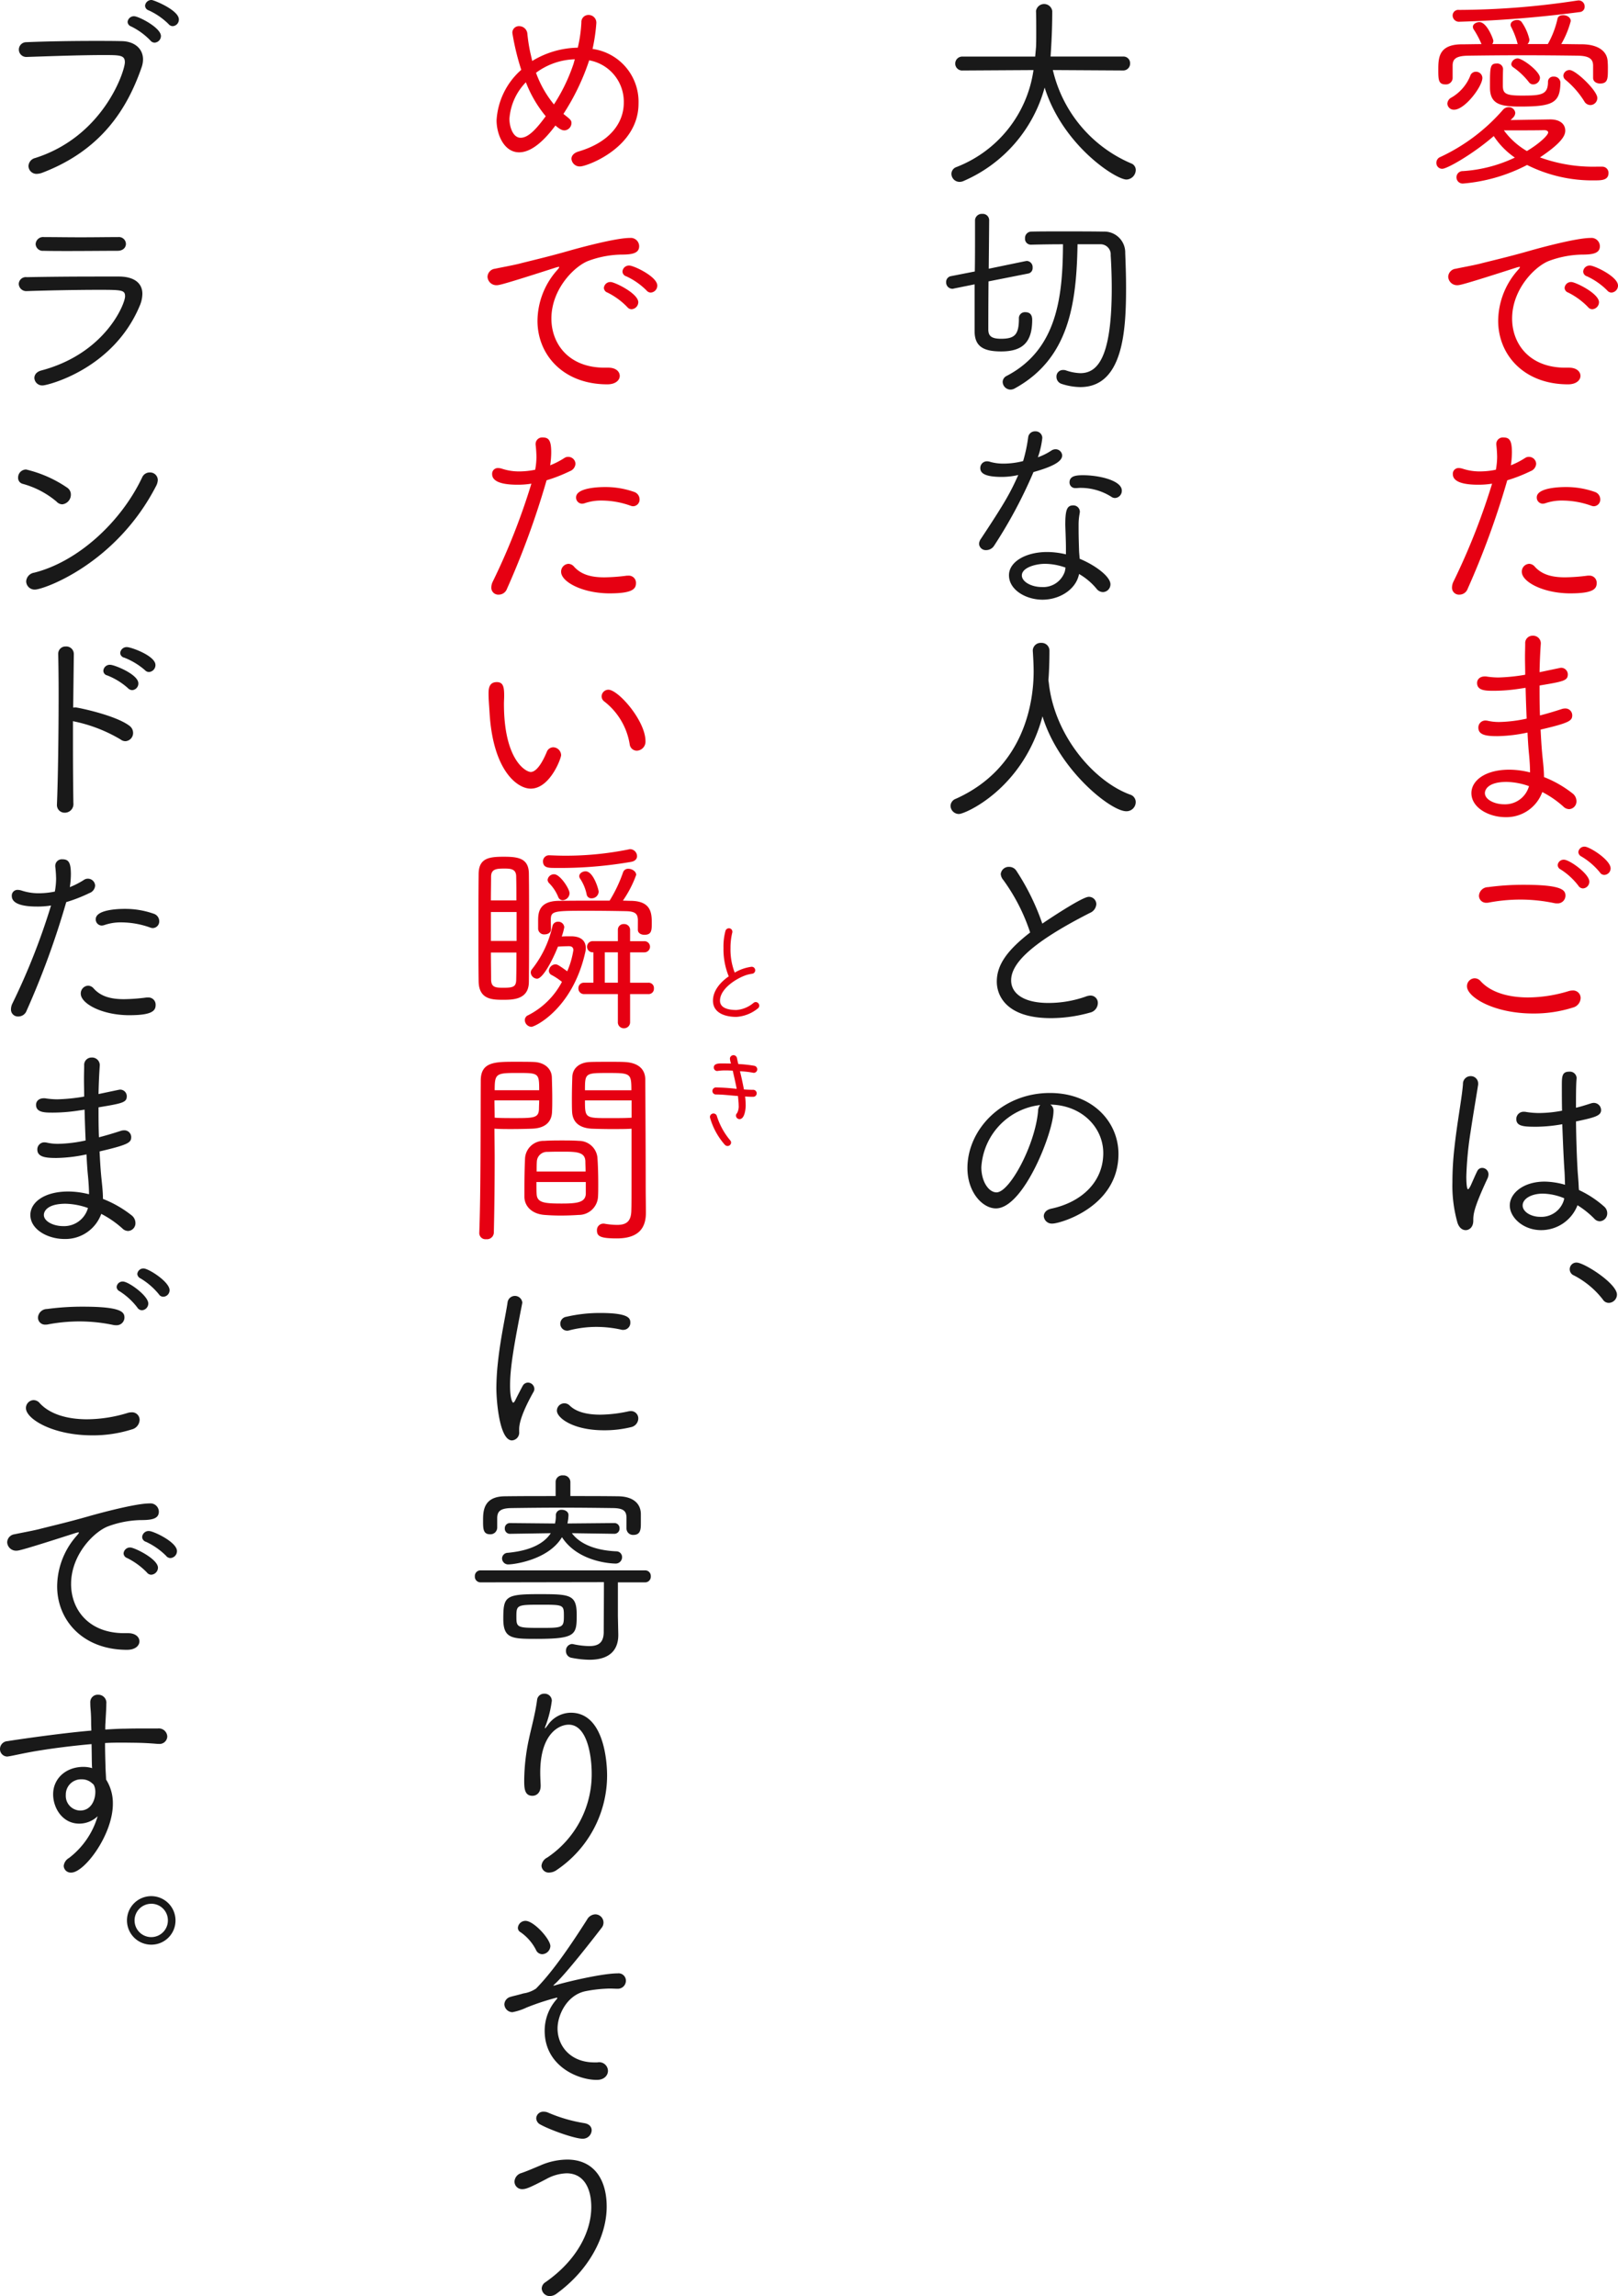 <svg xmlns="http://www.w3.org/2000/svg" width="277" height="393.024" viewBox="0 0 277 393.024"><path d="M275.375 29.611c0 1.227-1.157 1.265-2.311 1.265a24.931 24.931 0 01-11.63-2.637 28.858 28.858 0 01-10.976 3.178 1.066 1.066 0 110-2.13 24.3 24.3 0 008.883-2.312 13.387 13.387 0 01-3.612-3.683c-3.574 3.1-7.981 5.6-8.811 5.6a.985.985 0 01-1.01-1.011 1.051 1.051 0 01.686-1.012 32.232 32.232 0 0010.726-8.089 1.268 1.268 0 01.938-.433 1.09 1.09 0 011.154.976 1.207 1.207 0 01-.361.794l-.434.433 6.718-.109h.072c1.734 0 2.564.867 2.564 1.915 0 .758-.434 1.985-4.332 4.587a26.659 26.659 0 009.678 1.587h1.01a1.057 1.057 0 011.048 1.081zm-5.2-20.078c-2.6-.036-6.1-.072-9.569-.072-3.431 0-6.824.036-9.279.072-2.2.036-2.638.65-2.638 1.734V13.4a1.137 1.137 0 01-1.226 1.047c-1.192 0-1.229-.794-1.229-2.455 0-2.058.037-4.369 3.973-4.405 1.083 0 2.24-.036 3.431-.036l-.037-.074a15.408 15.408 0 00-1.335-2.49.91.91 0 01-.109-.4c0-.469.577-.8 1.119-.8 1.3 0 2.383 2.961 2.383 3.178a.992.992 0 01-.181.579h4.37c-.072-.074-.072-.217-.109-.326a13.762 13.762 0 00-1.045-2.636.63.63 0 01-.075-.361c0-.47.543-.794 1.086-.794a.957.957 0 01.757.288 8.421 8.421 0 011.373 3.069 1.127 1.127 0 01-.325.76h3.465l.072-.109a15.794 15.794 0 001.591-4.189c.072-.469.5-.65.973-.65.614 0 1.3.361 1.3 1.012a16.017 16.017 0 01-1.625 3.936c1.263 0 2.454.036 3.611.036 2.6.036 4.261 1.119 4.332 2.961a12.876 12.876 0 01.038 1.3c0 1.589 0 2.456-1.335 2.456-.614 0-1.195-.326-1.195-.974v-2.165c-.037-.939-.506-1.589-2.564-1.625zm-22.388 8.2a1.245 1.245 0 01.721-1.048 7.607 7.607 0 003.178-3.648 1.007 1.007 0 01.976-.757 1.088 1.088 0 011.12 1.048c0 1.479-3 5.451-4.841 5.451a1.1 1.1 0 01-1.156-1.048zm2.093-14.012a1.088 1.088 0 01-1.191-1.046.962.962 0 011.085-.976A136.481 136.481 0 00269.92.108c.109 0 .181-.036.29-.036a1.031 1.031 0 011.082 1.048.9.9 0 01-.792.938 203.2 203.2 0 01-20.622 1.661zm7.442 8.089c-.038.939-.038 2.528-.038 2.926.038 1.263.468 1.625 3.213 1.625 3.324 0 4.516-.109 4.516-2.347a.888.888 0 01.973-.9 1.084 1.084 0 011.157.974c-.037 3.539-1.3 4.153-6.9 4.153-3.465 0-5.162-.433-5.162-3.285 0-3.467 0-4.082 1.154-4.082a.988.988 0 011.086.9zm7.725 10.87c0-.253-.287-.4-.686-.4h-.106c-.724.037-4.516.037-6.79.037a13.016 13.016 0 003.936 3.539c2.238-1.337 3.644-2.745 3.644-3.178zm-2.564-8.234a.885.885 0 01-.72-.361 12.224 12.224 0 00-2.745-2.6.679.679 0 01-.29-.507 1.129 1.129 0 011.081-.978c.867 0 3.83 2.24 3.83 3.324a1.159 1.159 0 01-1.158 1.12zm8.74 2.889a15.129 15.129 0 00-3.179-3.647.947.947 0 01-.4-.758 1.042 1.042 0 011.083-.939c1.048 0 4.731 3.539 4.731 4.766a1.21 1.21 0 01-1.191 1.229 1.229 1.229 0 01-1.046-.653zm-2.781 48.452c-7.548 0-11.955-5.054-11.955-10.869a13.194 13.194 0 013.322-8.63c.255-.289.4-.47.4-.541a.081.081 0 00-.072-.074 4.5 4.5 0 00-.58.145c-8.63 2.781-9.641 3-10 3a1.519 1.519 0 01-1.625-1.444 1.442 1.442 0 011.3-1.373c.8-.181 3-.578 4.155-.867 1.8-.469 4.98-1.191 8.736-2.275 1.915-.541 7.837-2.13 10.183-2.13a1.438 1.438 0 011.591 1.408c0 1.227-1.192 1.444-3.069 1.444a17.07 17.07 0 00-5.561 1.048c-2.383.867-6.394 4.8-6.394 9.895 0 4.332 2.963 8.413 9.1 8.413h.652c1.3 0 1.949.686 1.949 1.408-.002.684-.654 1.442-2.132 1.442zm3.431-13.216a12.346 12.346 0 00-3.4-2.492.884.884 0 01-.614-.794 1.1 1.1 0 011.157-1.01c.686 0 4.731 1.949 4.731 3.466a1.224 1.224 0 01-1.157 1.192.935.935 0 01-.717-.362zm3.284-2.852a11.959 11.959 0 00-3.465-2.421.882.882 0 01-.652-.829 1.108 1.108 0 011.191-1.012c.724 0 4.769 1.879 4.769 3.43a1.191 1.191 0 01-1.12 1.192.944.944 0 01-.723-.36zm-22.173 33.25c-2.092 0-4.26-.361-4.26-1.806a.973.973 0 011.01-1.047 2.368 2.368 0 01.652.109 9.315 9.315 0 003 .469 13.794 13.794 0 002.707-.29 12.7 12.7 0 00.215-2.2 20.743 20.743 0 00-.143-2.094v-.145a1.121 1.121 0 011.228-1.083c1.045 0 1.444.542 1.444 2.564a15 15 0 01-.18 2.2 14.147 14.147 0 002.454-1.263 1.117 1.117 0 01.652-.181 1.233 1.233 0 011.226 1.191 1.459 1.459 0 01-.973 1.265 26.2 26.2 0 01-3.974 1.552 142.1 142.1 0 01-6.79 18.6 1.5 1.5 0 01-1.406.975 1.184 1.184 0 01-1.264-1.228 2.308 2.308 0 01.253-1.012 114.059 114.059 0 006.609-16.755 14.4 14.4 0 01-2.46.179zm15.891 18.6c-4.7 0-8.343-1.987-8.343-3.684a1.329 1.329 0 011.268-1.375 1.3 1.3 0 01.939.469c1.192 1.337 2.854 1.842 5.2 1.842a32.41 32.41 0 003.862-.288h.252a1.222 1.222 0 011.3 1.263c-.002.976-.542 1.77-4.478 1.77zm3.5-15.022a14.814 14.814 0 00-4.875-.867 8.524 8.524 0 00-2.963.469 1.8 1.8 0 01-.434.073 1.05 1.05 0 01-1.01-1.084c0-1.66 3.9-1.77 4.946-1.77a14.693 14.693 0 014.985.832 1.348 1.348 0 01.938 1.263 1.134 1.134 0 01-1.082 1.191 1.291 1.291 0 01-.502-.11zm-14.659 53.325c-2.782 0-5.814-1.589-5.814-4.117 0-2.13 2.346-4.009 6.5-4.009a14.713 14.713 0 013.54.469c0-1.01-.075-2.058-.181-3.176-.109-1.048-.181-2.275-.253-3.648a25.85 25.85 0 01-5.165.615c-1.768 0-3.249-.145-3.249-1.446a1.2 1.2 0 011.263-1.227 2.606 2.606 0 01.471.071 8.689 8.689 0 001.84.181 23.813 23.813 0 004.694-.577 265.7 265.7 0 01-.181-5.272l-.973.143a29.071 29.071 0 01-4.442.362c-1.372 0-2.891 0-2.891-1.336 0-.577.434-1.12 1.338-1.12a1.606 1.606 0 01.4.036 14.56 14.56 0 001.878.145 31.144 31.144 0 004.622-.47c0-1.083-.034-2.058-.034-2.961s.034-1.733.034-2.383a1.25 1.25 0 011.263-1.336 1.313 1.313 0 011.41 1.264v.072a95.328 95.328 0 00-.215 4.911c.359-.072 3.574-.758 3.646-.758a1.141 1.141 0 011.191 1.12c0 1.082-.723 1.227-4.837 1.913 0 1.734 0 3.431.072 5.128q1.678-.433 3.683-1.083a1.763 1.763 0 01.577-.109 1.169 1.169 0 011.263 1.156c0 .939-.468 1.3-5.417 2.456.074 1.408.146 2.745.255 3.936.106 1.227.325 2.781.325 4.189a19.219 19.219 0 014.909 2.816 1.684 1.684 0 01.652 1.3 1.325 1.325 0 01-1.229 1.372 1.4 1.4 0 01-1.011-.434 17.244 17.244 0 00-3.611-2.492 6.523 6.523 0 01-6.323 4.299zm.215-6.032c-3.141 0-3.718 1.3-3.718 1.915 0 1.12 1.659 1.914 3.284 1.914a4.236 4.236 0 004.264-3.105 12.143 12.143 0 00-3.83-.724zm4.55 39.643c-6.752 0-11.337-2.816-11.337-4.658a1.359 1.359 0 011.3-1.372 1.375 1.375 0 011.045.5c1.771 1.949 4.8 2.781 8.124 2.781a24.133 24.133 0 006.934-1.084 2.465 2.465 0 01.686-.108 1.29 1.29 0 011.372 1.3 1.75 1.75 0 01-1.335 1.625 22.065 22.065 0 01-6.789 1.016zm4.083-18.85a1.9 1.9 0 01-.433-.036 28.26 28.26 0 00-5.889-.615 29.039 29.039 0 00-5.343.507 1.484 1.484 0 01-.4.036 1.207 1.207 0 01-1.3-1.191 1.563 1.563 0 011.553-1.482 44.855 44.855 0 016.138-.4c6.643 0 7.114.941 7.114 1.88a1.334 1.334 0 01-1.44 1.301zm3.646-3.034a11.735 11.735 0 00-3.035-2.78.867.867 0 01-.5-.722 1.02 1.02 0 011.086-.939c.938 0 4.332 2.419 4.332 3.755a1.152 1.152 0 01-1.083 1.156.949.949 0 01-.8-.469zm3.684-2.275a12.03 12.03 0 00-3.141-2.709.911.911 0 01-.543-.757 1.041 1.041 0 011.082-.939c.833 0 4.442 2.275 4.442 3.719a1.117 1.117 0 01-1.083 1.12.89.89 0 01-.757-.434z" fill="#e60012"/><path d="M249.519 209.3a23.315 23.315 0 01-.867-6.933 51.632 51.632 0 01.325-5.741c.471-4.442 1.3-8.667 1.481-11.05a1.306 1.306 0 011.3-1.372 1.253 1.253 0 011.3 1.227v.217c-.253 1.661-.83 4.984-1.3 8.125a58.646 58.646 0 00-.724 7.619c0 .65.037 2.168.29 2.168.106 0 .253-.217.468-.65.218-.47.9-2.059 1.12-2.457a.917.917 0 01.867-.541 1.09 1.09 0 011.048 1.12 1.85 1.85 0 01-.219.794c-2.383 5.127-2.383 6.1-2.383 7.114 0 1.191-.757 1.625-1.3 1.625-.576-.004-1.119-.402-1.406-1.265zm20.8-5.6a17.721 17.721 0 014.295 2.817 1.506 1.506 0 01.543 1.155 1.352 1.352 0 01-1.263 1.373 1.254 1.254 0 01-.939-.432 15.588 15.588 0 00-2.888-2.312 6.662 6.662 0 01-6.248 4.261c-3 0-5.345-2.13-5.345-4.225s2.348-4.081 5.957-4.081a13.152 13.152 0 013.5.541c-.037-.793-.037-1.66-.109-2.6-.109-1.589-.252-4.658-.362-7.763a26.5 26.5 0 01-4.441.432c-2.167 0-3.431-.072-3.431-1.335a1.246 1.246 0 011.335-1.229 1.357 1.357 0 01.362.036 14.222 14.222 0 002.2.181 21.432 21.432 0 003.936-.4c-.034-1.589-.034-3.071-.034-4.226 0-1.59 0-2.455 1.263-2.455a1.149 1.149 0 011.263 1.046v.072c-.106 1.156-.106 3-.106 5.056.939-.217 1.8-.505 2.6-.758a1.848 1.848 0 01.434-.072 1.247 1.247 0 011.263 1.228c0 .974-1.045 1.264-4.295 1.95.034 3 .143 6.1.253 7.98.034.9.181 2.13.215 3.322zm-6.175.615c-2.024 0-3.468.9-3.468 2.022 0 1.083 1.409 1.95 3 1.95a4.026 4.026 0 004.045-2.817l.072-.361a10.07 10.07 0 00-3.649-.795zm10.256 18.118a14.9 14.9 0 00-4.947-4.117 1.141 1.141 0 01.468-2.2c1.266 0 6.9 3.574 6.9 5.489a1.435 1.435 0 01-1.41 1.409 1.2 1.2 0 01-1.011-.581zM180.248 11.991a23.046 23.046 0 0013.362 15.961 1.2 1.2 0 01.829 1.155 1.658 1.658 0 01-1.587 1.625c-1.84 0-10.907-5.849-14.01-15.744a24.406 24.406 0 01-13.9 16 1.655 1.655 0 01-.686.145 1.394 1.394 0 01-1.372-1.372 1.239 1.239 0 01.83-1.156 20.963 20.963 0 0013.218-16.611l-12.133.071a1.175 1.175 0 01-1.263-1.191 1.2 1.2 0 011.263-1.191h12.423l.143-1.59c.038-.65.038-1.553.038-2.492 0-1.3 0-2.708-.038-3.683v-.039a1.406 1.406 0 012.779 0c0 2.817-.106 5.092-.287 7.8h12.423a1.127 1.127 0 011.191 1.155 1.174 1.174 0 01-1.229 1.227zm-13.396 36.68l-3.574.722a.616.616 0 01-.256.037 1.084 1.084 0 01-1.044-1.12 1.007 1.007 0 01.867-1.048l4.042-.793c.037-2.131.037-4.189.037-5.778v-3.033a1.157 1.157 0 011.229-1.048 1.092 1.092 0 011.191 1.084c0 .65-.037 4.369-.074 8.305l6.284-1.3c.072 0 .181-.036.253-.036a1.063 1.063 0 01.976 1.155.94.94 0 01-.795 1.011l-6.753 1.336c-.037 3.972-.037 7.692-.037 8.306.037.867.327 1.517 2.168 1.517 2.382 0 3.069-.722 3.069-3.466a1.02 1.02 0 011.082-1.084c.327 0 1.194.036 1.194 1.3 0 3.684-1.481 5.416-5.308 5.416-2.963 0-4.551-.793-4.551-3.466zm17.622-6.86c-.181 10.255-1.481 19.571-10.726 24.662a1.508 1.508 0 01-.758.217 1.355 1.355 0 01-1.334-1.335 1.178 1.178 0 01.686-1.012c8.664-4.513 9.6-13.614 9.64-22.532-1.986 0-3.936.035-5.452.071h-.037a1 1 0 01-1.01-1.084 1.092 1.092 0 011.047-1.155c1.516-.036 3.322-.036 5.162-.036 2.53 0 5.128 0 7.224.036a3.578 3.578 0 013.721 3.683c.071 1.806.143 3.829.143 5.887 0 7.186-.434 17.044-7.838 17.044a10.624 10.624 0 01-3.175-.542 1.253 1.253 0 01-.9-1.227 1.107 1.107 0 011.119-1.155 1.341 1.341 0 01.506.071 8.355 8.355 0 002.454.47c2.817 0 5.383-2.347 5.383-14.517 0-2.021-.074-4.008-.18-5.669a1.736 1.736 0 00-1.772-1.877zm-12.965 39.822c-3.141 0-3.683-.76-3.683-1.517a1.14 1.14 0 011.157-1.156 1.768 1.768 0 01.577.109 8.285 8.285 0 002.239.289 13.829 13.829 0 003.359-.434 26.563 26.563 0 00.867-4.081 1.16 1.16 0 011.192-1.011 1.147 1.147 0 011.225 1.12 14.54 14.54 0 01-.758 3.322A10.585 10.585 0 00180 77.118a1.3 1.3 0 01.686-.217 1.123 1.123 0 011.157 1.048c0 .9-1.157 1.806-4.912 2.853a80.529 80.529 0 01-6.715 12.567 1.61 1.61 0 01-1.373.794 1.145 1.145 0 01-1.229-1.084 1.63 1.63 0 01.325-.865c4.26-6.428 5.055-7.946 6.39-10.907a12.693 12.693 0 01-2.82.326zm10.979 12.313c0-1.263-.072-2.816-.11-4.081 0-2.418.219-3.357 1.338-3.357a1.108 1.108 0 011.154 1.119c0 .072-.034.18-.034.253a10.086 10.086 0 00-.181 1.913v.758c0 1.084.035 2.347.072 3.431 0 .5.072 1.084.109 1.661 2.636 1.084 5.271 3.035 5.271 4.37a1.325 1.325 0 01-1.3 1.336 1.426 1.426 0 01-1.083-.577 11.087 11.087 0 00-3-2.528.451.451 0 01-.037.217c-.612 2.528-3.356 4.189-6.21 4.189-2.817 0-5.742-1.661-5.742-4.189 0-2.311 2.888-3.974 6.537-3.974a13.982 13.982 0 013.213.4zm-3.575 2.564c-1.625 0-3.973.65-3.973 1.987 0 1.082 1.625 1.985 3.4 1.985a3.888 3.888 0 003.971-2.707l.109-.615a10.563 10.563 0 00-3.507-.65zM190.36 85.1a9.8 9.8 0 00-5.418-1.59c-.252 0-.468.036-.72.036h-.109a.958.958 0 01-1.011-.974c0-1.12 1.154-1.229 2.311-1.229 2.745 0 6.643.9 6.643 2.637a1.235 1.235 0 01-1.154 1.263 1.033 1.033 0 01-.542-.143zm-10.798 31.841c.976 8.955 7.691 16.792 13.9 19.067a1.345 1.345 0 01.973 1.3 1.578 1.578 0 01-1.625 1.553c-2.669 0-11.555-7.114-14.334-16.249-3.322 12.422-13.252 16.719-14.3 16.719a1.436 1.436 0 01-1.444-1.373 1.331 1.331 0 01.9-1.227c11.917-5.344 13.327-16.864 13.327-21.775 0-1.119-.075-2.456-.147-3.576v-.071a1.347 1.347 0 011.444-1.265 1.334 1.334 0 011.41 1.372c0 1.265-.037 3-.143 4.551l-.038.433zm-7.8 33.682a1.737 1.737 0 01-.434-1.012 1.368 1.368 0 011.447-1.227 1.46 1.46 0 011.192.614 40.265 40.265 0 014.475 9.1c.147-.108 6.753-4.587 7.947-4.587a1.264 1.264 0 011.3 1.265 1.755 1.755 0 01-1.082 1.48c-10.87 5.525-13.5 8.992-13.5 11.556 0 2.167 2.021 3.864 6.39 3.864a19.169 19.169 0 006.357-1.084 2.462 2.462 0 01.795-.181 1.249 1.249 0 011.3 1.3 1.705 1.705 0 01-1.372 1.625 24.8 24.8 0 01-6.681.938c-7.544 0-9.244-3.791-9.244-6.247 0-2.816 1.7-5.308 5.708-8.413a32.46 32.46 0 00-4.598-8.991zm8.595 39.571c0 3.539-5.093 16.648-9.859 16.648-2.273 0-4.874-2.745-4.874-6.9 0-6.571 5.885-12.856 14.119-12.856 7.258 0 11.736 4.912 11.736 10.437 0 9.136-10.074 11.916-11.265 11.916a1.378 1.378 0 01-1.519-1.263c0-.543.4-1.12 1.338-1.3 5.162-1.119 8.845-4.586 8.845-9.5 0-4.333-3.608-8.2-9.063-8.305a1.224 1.224 0 01.542 1.123zm-12.351 9.606c0 2.456 1.264 4.3 2.6 4.3 2.239 0 6.609-8.089 7.114-13.938a1.592 1.592 0 01.362-1.013 11.4 11.4 0 00-10.076 10.651z" fill="#191919"/><path d="M91.116 10.436a15.457 15.457 0 017.8-2.275 23.482 23.482 0 00.615-4.333 1.2 1.2 0 011.225-1.264 1.317 1.317 0 011.338 1.372 30.247 30.247 0 01-.651 4.441 9.127 9.127 0 017.872 9.354c0 7.546-8.845 10.76-10 10.76a1.413 1.413 0 01-1.481-1.3c0-.507.362-1.012 1.229-1.264 5.452-1.625 7.728-4.983 7.728-8.342a7.194 7.194 0 00-5.922-7.258 39.456 39.456 0 01-4.41 9.173c1.191.939 1.372 1.084 1.372 1.554a1.265 1.265 0 01-1.191 1.264c-.4 0-.793-.181-1.554-.831-1.587 2.13-3.861 4.587-6.209 4.587-2.6 0-3.865-3.069-3.865-5.49a12.478 12.478 0 014.226-8.63 42.751 42.751 0 01-1.519-6.284 1.11 1.11 0 011.158-1.192 1.411 1.411 0 011.409 1.3 27.9 27.9 0 00.506 3.25zm-1.085 3.647a9.962 9.962 0 00-2.817 6.248c0 1.336.58 3.25 1.915 3.25s2.707-1.518 4.3-3.684a20.881 20.881 0 01-3.398-5.814zm1.734-1.625a18.315 18.315 0 003.069 5.416 30.315 30.315 0 003.287-6.752c.109-.288.181-.65.29-.975a11.673 11.673 0 00-6.646 2.311zm12.207 53.329c-7.548 0-11.955-5.054-11.955-10.869a13.2 13.2 0 013.322-8.63c.253-.289.4-.47.4-.541a.08.08 0 00-.072-.074 4.5 4.5 0 00-.58.145c-8.63 2.781-9.64 3-10 3a1.519 1.519 0 01-1.625-1.444A1.442 1.442 0 0184.76 46c.8-.181 3-.578 4.154-.867 1.8-.469 4.981-1.191 8.736-2.275 1.915-.541 7.838-2.13 10.183-2.13a1.438 1.438 0 011.591 1.408c0 1.227-1.191 1.444-3.069 1.444a17.07 17.07 0 00-5.561 1.048c-2.383.867-6.394 4.8-6.394 9.895 0 4.332 2.963 8.413 9.1 8.413h.652c1.3 0 1.949.686 1.949 1.408-.001.685-.651 1.443-2.129 1.443zm3.428-13.216a12.331 12.331 0 00-3.4-2.492.885.885 0 01-.614-.794 1.1 1.1 0 011.157-1.01c.686 0 4.731 1.949 4.731 3.466a1.224 1.224 0 01-1.157 1.192.936.936 0 01-.717-.362zm3.284-2.852a11.945 11.945 0 00-3.465-2.421.882.882 0 01-.652-.829 1.108 1.108 0 011.192-1.012c.723 0 4.768 1.879 4.768 3.43a1.19 1.19 0 01-1.119 1.192.944.944 0 01-.721-.36zm-22.169 33.25c-2.093 0-4.261-.361-4.261-1.806a.974.974 0 011.011-1.047 2.374 2.374 0 01.652.109 9.3 9.3 0 003 .469 13.786 13.786 0 002.707-.29 12.605 12.605 0 00.215-2.2 20.456 20.456 0 00-.143-2.094v-.145a1.121 1.121 0 011.229-1.083c1.045 0 1.444.542 1.444 2.564a15 15 0 01-.181 2.2 14.194 14.194 0 002.455-1.263 1.114 1.114 0 01.651-.181 1.233 1.233 0 011.226 1.191 1.459 1.459 0 01-.973 1.265 26.223 26.223 0 01-3.973 1.552 142.394 142.394 0 01-6.79 18.6 1.5 1.5 0 01-1.407.975 1.183 1.183 0 01-1.263-1.228 2.32 2.32 0 01.252-1.012 113.553 113.553 0 006.606-16.755 14.327 14.327 0 01-2.457.179zm15.891 18.6c-4.7 0-8.343-1.987-8.343-3.684a1.329 1.329 0 011.263-1.372 1.3 1.3 0 01.938.469c1.192 1.337 2.854 1.842 5.2 1.842a32.4 32.4 0 003.861-.288h.253a1.221 1.221 0 011.3 1.263c.003.973-.536 1.767-4.472 1.767zm3.5-15.022a14.809 14.809 0 00-4.875-.867 8.524 8.524 0 00-2.963.469 1.792 1.792 0 01-.433.073 1.051 1.051 0 01-1.011-1.084c0-1.66 3.9-1.77 4.947-1.77a14.691 14.691 0 014.984.832 1.347 1.347 0 01.939 1.263 1.134 1.134 0 01-1.083 1.191 1.3 1.3 0 01-.503-.11zm-24.085 35.594c-.109-1.734-.181-2.456-.181-3.4 0-.758.037-1.985 1.41-1.985 1.119 0 1.263.866 1.263 2.347 0 .47-.038.866-.038 1.372 0 9.641 3.756 11.664 4.588 11.664.325 0 1.373-.145 2.745-3.431a1.2 1.2 0 011.082-.794 1.388 1.388 0 011.373 1.337c0 .577-1.915 5.74-5.2 5.74-2.277.009-6.428-3.028-7.042-12.85zm23.978 5.235a11.6 11.6 0 00-4.332-7.293 1.113 1.113 0 01-.471-.867 1.165 1.165 0 011.157-1.156c1.7 0 6.353 5.309 6.353 8.811a1.545 1.545 0 01-1.478 1.625 1.231 1.231 0 01-1.228-1.12zm-21.667 43.759c-1.84 0-4.117-.038-4.189-3.107-.037-2.383-.037-5.091-.037-7.8 0-3.719 0-7.475.037-10.579 0-2.781 1.806-3 4.3-3 2.383 0 4.26.217 4.3 2.853.034 2.492.034 5.163.034 7.836 0 3.683 0 7.367-.034 10.724-.004 3.073-2.786 3.073-4.411 3.073zm2.274-17.009c0-1.444 0-2.781-.035-4.081 0-1.264-.867-1.373-1.986-1.373-1.407 0-2.312.074-2.312 1.409 0 1.264-.034 2.637-.034 4.045zm.037 1.987h-4.4v4.946h4.4zm-4.4 6.933c0 1.625.034 3.141.034 4.549 0 1.372.649 1.481 2.1 1.481 1.806 0 2.2-.217 2.2-1.517.035-1.372.035-2.888.035-4.513zm10.357 3.827a.829.829 0 01-.433-.686 1.177 1.177 0 011.119-1.12c.29 0 .543.109 2.024 1.191a14.675 14.675 0 001.048-3.61c0-.5-.29-.686-.761-.686-.505 0-1.334.036-1.877.072-.939 2.384-2.6 5.489-3.574 5.489a1.13 1.13 0 01-1.083-1.048.889.889 0 01.215-.577 18.154 18.154 0 003.5-7.367.944.944 0 01.939-.758 1.015 1.015 0 011.085.939 9.881 9.881 0 01-.433 1.589c.505-.036 1.048-.036 1.587-.036 1.772 0 2.53.83 2.53 2.021a3.248 3.248 0 01-.11.8c-2.167 9.569-8.558 12.675-9.21 12.675a1.182 1.182 0 01-1.116-1.156.9.9 0 01.577-.831 13.361 13.361 0 005.776-5.706 10.473 10.473 0 00-1.803-1.195zm14.806-9.426c-.035-1.01-.431-1.444-2.021-1.48a337.062 337.062 0 00-6.825-.071c-5.885 0-6.066.071-6.066 1.732 0 .47.034 1.012.034 1.408v.036c0 .579-.539.867-1.082.867a1.022 1.022 0 01-1.12-.938v-1.373c0-1.3.072-3.395 3.54-3.431 2.564-.035 5.7-.035 8.7-.035a24.229 24.229 0 002.311-4.875.9.9 0 01.9-.577c.614 0 1.338.432 1.338 1.046a18.945 18.945 0 01-2.277 4.406c.508 0 .976.035 1.447.035 3.322.074 3.5 2.023 3.5 3.757 0 1.335-.038 2.057-1.267 2.057-.577 0-1.119-.288-1.119-.865zM94.041 146.4h.072c.867.036 1.734.071 2.636.071a54.277 54.277 0 0010.907-1.083.6.6 0 01.252-.036 1.219 1.219 0 011.154 1.191c0 .4-.252.831-.973.975a71.1 71.1 0 01-12.965 1.048c-1.229 0-2.13 0-2.168-1.12a1.035 1.035 0 011.085-1.046zm1.516 7.112a7.191 7.191 0 00-1.59-2.383.867.867 0 01-.216-.541 1.1 1.1 0 011.12-.938c1.011 0 2.636 2.49 2.636 3.249a1.248 1.248 0 01-1.154 1.192.829.829 0 01-.796-.58zm12.314 16.648v4.767a1.034 1.034 0 01-1.048 1.084 1.013 1.013 0 01-1.045-1.084v-4.767H100a.949.949 0 01-.977-.975.93.93 0 01.977-.975h1.587v-5.2h-.072a.958.958 0 110-1.913h4.264v-1.913a.973.973 0 011.045-1.011.993.993 0 011.048 1.011v1.916h2.42a.957.957 0 110 1.913h-2.42v5.2h3.14a.9.9 0 01.939.975.915.915 0 01-.939.975zm-6.609-16.395a.8.8 0 01-.83-.686 7.717 7.717 0 00-1.157-2.743.7.7 0 01-.106-.362c0-.469.54-.831 1.082-.831 1.335 0 2.24 3.106 2.24 3.5a1.193 1.193 0 01-1.229 1.121zm4.516 9.244h-2.239v5.2h2.239zm-21.09 35.31c0 3.755-.038 8.161-.144 12.675a1.171 1.171 0 01-1.3 1.12 1.058 1.058 0 01-1.192-1.012v-.072c.253-6.68.216-18.272.253-26.072 0-3.178 2.383-3.214 5.814-3.214 1.263 0 2.6 0 3.284.036 1.843.073 3 1.155 3.072 2.565.034 1.118.072 2.419.072 3.682 0 .8 0 1.553-.038 2.239-.034 1.625-1.01 2.817-3.321 2.926-.83.036-2.2.071-3.612.071-1.011 0-2.059 0-2.926-.071 0 1.515.038 3.25.038 5.127zm-.038-9.966c0 .9.038 1.913.038 2.961.829.072 2.274.072 3.574.072 3.216 0 3.974-.072 4.008-1.589 0-.434.037-.939.037-1.444zm7.657-1.734c0-2.96-.071-2.96-3.755-2.96-3.649 0-3.864.107-3.864 2.96zm9.965 11.448c.109 1.372.147 3.069.147 4.622 0 .758 0 1.516-.038 2.166a3.3 3.3 0 01-3.321 3.106c-1.048.072-2.1.108-3.107.108-.9 0-1.805-.036-2.707-.108-2.1-.145-3.431-1.408-3.468-3.07v-1.552c0-1.661.037-3.576.109-5.056a3.177 3.177 0 013.287-3c1.083-.072 2.059-.072 3.032-.072s1.952 0 2.891.072a3.182 3.182 0 013.175 2.784zm-10.436 4.26c0 .8 0 1.517.038 2.058.072 1.482 1.3 1.625 4.26 1.625 2.673 0 4.08-.179 4.155-1.66v-2.023zm8.415-1.8c0-.651-.037-1.3-.037-1.77-.072-1.518-1.407-1.625-3.718-1.625-.9 0-1.878 0-2.745.036a1.74 1.74 0 00-1.84 1.589c-.037.469-.037 1.084-.037 1.77zm4.841-7.26c-1.519 0-3-.035-3.83-.071-2.311-.145-3.25-1.3-3.322-2.926-.034-.686-.034-1.408-.034-2.2 0-1.229.034-2.528.072-3.719.034-1.446 1.154-2.492 3-2.565.686-.036 2.093-.036 3.431-.036 1.01 0 1.949 0 2.563.036 2.67.145 3.5 1.553 3.5 3 .034 6.175.072 12.82.072 18.236 0 1.734.034 3.287.034 4.551 0 2.311-.939 4.405-4.981 4.405-2.816 0-3.4-.362-3.4-1.372a1.1 1.1 0 011.047-1.156h.181a13.2 13.2 0 002.2.217c1.554 0 2.421-.541 2.458-2.456.034-1.047.034-1.156.034-11.844v-2.166c-.861.062-1.943.062-3.025.062zm3-6.644c0-2.889-.147-2.96-3.936-2.96-3.974 0-4.011 0-4.011 2.96zm.034 1.734h-7.981c0 3.033.037 3.033 4.189 3.033 1.409 0 2.963 0 3.792-.072z" fill="#e60012"/><path d="M84.978 237.636a42.251 42.251 0 01.253-4.334c.433-4.188 1.334-8.124 1.659-10.328a1.27 1.27 0 012.529 0c0 .073-.037.145-.037.217-1.373 6.971-2.059 10.869-2.059 13.976 0 2.275.4 2.925.543 2.925.109 0 .253-.216.4-.506.072-.18 1.082-2.131 1.229-2.383a1.037 1.037 0 01.9-.541 1.111 1.111 0 011.086 1.082.991.991 0 01-.147.507c-1.154 2.057-2.454 4.729-2.454 6.39v.434a1.331 1.331 0 01-1.229 1.48c-2.168 0-2.673-6.896-2.673-8.919zm18.414 7.186c-5.308 0-8.053-2.13-8.053-3.359a1.278 1.278 0 012.2-.865c1.226 1.191 3.212 1.551 5.237 1.551a23.586 23.586 0 004.694-.541 2.492 2.492 0 01.467-.072 1.253 1.253 0 011.338 1.264 1.543 1.543 0 01-1.228 1.481 19.025 19.025 0 01-4.655.541zm2.963-17.226a19.926 19.926 0 00-4.189-.469 18.663 18.663 0 00-4.8.614.909.909 0 01-.29.036 1.192 1.192 0 01-1.154-1.191 1.2 1.2 0 011.045-1.192 25.334 25.334 0 015.779-.65c4.984 0 5.165.939 5.165 1.661a1.2 1.2 0 01-1.229 1.229.947.947 0 01-.327-.034zm-.505 52.174v.107c0 2.059-.977 4.226-4.95 4.226a16.647 16.647 0 01-2.994-.326 1.154 1.154 0 01-1.014-1.191 1.129 1.129 0 011.048-1.186c.072 0 .144.035.218.035a13.625 13.625 0 002.708.326c1.553 0 2.454-.542 2.492-2.348 0-.83.034-6.427.034-8.594l-21.087.036a.974.974 0 01-1.011-1.047.964.964 0 011.011-1.01h28.1a.964.964 0 011.011 1.01.974.974 0 01-1.011 1.047h-4.622v5.777zm1.406-20.043c-.034-1.119-.577-1.551-2.239-1.589-2.526-.035-5.7-.071-8.845-.071-3.178 0-6.285.036-8.668.071-1.915.038-2.348.615-2.383 1.663v1.7a1.15 1.15 0 01-1.228 1.12c-1.192 0-1.192-.975-1.192-2.311 0-1.553 0-4.153 3.721-4.189 2.745-.037 5.7-.037 8.7-.037v-2.419a1.139 1.139 0 011.263-1.12 1.157 1.157 0 011.263 1.12v2.419c2.82 0 5.6 0 8.2.037 2.492.036 3.827 1.192 3.864 3v1.625c0 .974-.037 1.985-1.266 1.985a1.111 1.111 0 01-1.192-1.083zm-9.35 2.709c1.226 1.661 3.68 2.926 7.582 3.105a.985.985 0 011.01 1.012 1.092 1.092 0 01-1.191 1.082c-.215 0-6.247-.107-9.1-4.513-2.345 3.936-8.34 4.658-9.1 4.658a1.049 1.049 0 01-1.157-1.01.989.989 0 01.976-.975c3.865-.361 6.21-1.589 7.367-3.359l-6.971.108a.878.878 0 01-.9-.939.869.869 0 01.9-.9l7.692.073a5.676 5.676 0 00.146-1.372.935.935 0 011.011-.975c.577 0 1.154.325 1.154.9a8.02 8.02 0 01-.181 1.444l8.019-.073a.869.869 0 01.9.9.878.878 0 01-.9.939zm-6.141 18.091c-4.08 0-5.6-.035-5.6-3.393 0-3.792.287-4.262 5.92-4.262 5.418 0 6.646 0 6.646 3.5.004 3.469-.105 4.155-6.966 4.155zm.686-5.849c-3.936 0-4.045.072-4.045 2.023 0 1.913.109 1.949 4.3 1.949 3.65 0 3.83-.072 3.83-2.023s-.036-1.949-4.085-1.949zm1.59 45.85a1.238 1.238 0 01-1.338-1.156 1.749 1.749 0 01.977-1.408 17.162 17.162 0 007.619-14.408c0-2.745-.686-8.342-3.936-8.342-1.625 0-4.875 1.516-4.875 8.2 0 .65.035 1.336.072 2.094v.181c0 1.156-.686 1.7-1.41 1.7-1.406 0-1.406-1.408-1.406-2.745a34.715 34.715 0 01.829-7.077c.4-1.877 1.082-4.3 1.373-6.573a1.2 1.2 0 011.228-1.082 1.227 1.227 0 011.3 1.191 18.832 18.832 0 01-1.014 4.153 2.956 2.956 0 00-.177.541.034.034 0 00.034.036c.072 0 .253-.288.433-.5a4.852 4.852 0 013.974-2.166c6.21 0 6.21 10 6.21 10.76a19.531 19.531 0 01-8.6 16.142 2.283 2.283 0 01-1.293.459zm8.125 35.491c-3.287 0-8.92-2.42-8.92-8.415a8.109 8.109 0 011.949-5.272c.144-.179.219-.253.219-.325 0-.035-.038-.071-.109-.071a41.808 41.808 0 00-5.165 1.7 9.989 9.989 0 01-2.421.794 1.411 1.411 0 01-1.372-1.335 1.385 1.385 0 011.085-1.3c.325-.109 1.335-.325 2.168-.579a5.179 5.179 0 002.165-.829c3.069-3.107 6.319-8.018 8.739-11.809a1.677 1.677 0 011.41-.9 1.412 1.412 0 011.086 2.305c-1.082 1.408-6.247 8.088-8.125 9.713l-.143.145c0 .036.034.036.071.036a1.767 1.767 0 00.325-.073c1.877-.577 7.981-2.021 10.616-2.021a1.255 1.255 0 011.41 1.263 1.38 1.38 0 01-1.41 1.372c-.361 0-.867-.035-1.409-.035a23.636 23.636 0 00-4.189.469c-3.178.722-4.694 4.153-4.694 6.355 0 3.07 2.277 5.815 6.285 5.815h.539a1.5 1.5 0 011.806 1.444c-.004.758-.615 1.553-1.916 1.553zM92.813 334.5a1.169 1.169 0 01-1.048-.722 8.2 8.2 0 00-2.636-3.034.854.854 0 01-.468-.757 1.3 1.3 0 011.3-1.192c1.444 0 4.263 3.141 4.263 4.332a1.453 1.453 0 01-1.411 1.373zm1.335 58.524a1.391 1.391 0 01-1.407-1.3 1.315 1.315 0 01.649-1.084c5.489-3.827 7.837-8.775 7.837-12.856 0-3.286-1.338-5.778-4.226-5.778a7.648 7.648 0 00-3.465.976c-2.819 1.48-3.5 1.733-4.082 1.733a1.29 1.29 0 01-1.373-1.3 1.6 1.6 0 011.157-1.446c.973-.324 2.2-.866 3.25-1.3a11.587 11.587 0 014.622-1.012c4.442 0 6.753 3.25 6.753 8.053 0 5.091-3.035 10.869-8.558 14.879a2.01 2.01 0 01-1.157.435zm5.561-26.938c-1.264 0-5.415-1.445-7.186-2.421a1.25 1.25 0 01-.721-1.082 1.185 1.185 0 011.263-1.12 1.809 1.809 0 01.83.181 26 26 0 006.1 1.769c.938.145 1.3.686 1.3 1.228a1.509 1.509 0 01-1.586 1.445zM6.353 29.756a1.369 1.369 0 01-1.478-1.336 1.483 1.483 0 011.154-1.373c11.7-3.719 15.348-14.877 15.348-16.394 0-1.228-.867-1.228-3.683-1.228-3.721 0-8.849.181-13.147.325h-.071a1.264 1.264 0 11.037-2.528c3.359-.144 7.729-.217 11.627-.217 1.7 0 3.288 0 4.694.036 2.2.037 3.649 1.3 3.649 3.106a4.071 4.071 0 01-.252 1.409C21.739 18.742 17.26 25.747 7.22 29.575a2.867 2.867 0 01-.867.181zM25.747 6.933a11.794 11.794 0 00-3.322-2.418.858.858 0 01-.58-.76 1.082 1.082 0 011.12-.974c.757 0 4.587 1.949 4.587 3.394A1.145 1.145 0 0126.467 7.3a.932.932 0 01-.72-.367zm3.106-2.816a11.854 11.854 0 00-3.4-2.347.853.853 0 01-.615-.795A1.082 1.082 0 0125.962 0c.362 0 4.659 1.733 4.659 3.322a1.121 1.121 0 01-1.047 1.155.931.931 0 01-.721-.36zM7.367 65.968a1.342 1.342 0 01-1.482-1.263c0-.543.362-1.084 1.226-1.3 10.944-2.925 14.3-11.41 14.3-12.675 0-1.082-.539-1.12-4.441-1.12-3.936 0-9.244.11-12.313.217h-.072A1.278 1.278 0 013.212 48.6a1.208 1.208 0 011.373-1.156c3.574-.071 7.909-.107 11.989-.107h3.9c2.492.036 3.9 1.118 3.9 2.96a5.35 5.35 0 01-.474 2.093C19.319 63.3 8.016 65.968 7.367 65.968zM20.22 40.582a1.2 1.2 0 011.338 1.155c0 .615-.471 1.193-1.444 1.193-2.277 0-5.383.036-8.381.036-1.478 0-2.959 0-4.294-.036A1.216 1.216 0 016.1 41.773a1.279 1.279 0 011.444-1.191h.037c1.769 0 4.008.037 6.247.037s4.513-.037 6.357-.037zM9.678 85.857A15.111 15.111 0 003.9 82.824a1.048 1.048 0 01-.8-1.084 1.369 1.369 0 011.373-1.372 20.984 20.984 0 017.08 3.142 1.4 1.4 0 01.577 1.156 1.655 1.655 0 01-1.482 1.661 1.373 1.373 0 01-.97-.47zM6 100.916a1.44 1.44 0 01-1.519-1.409 1.607 1.607 0 011.372-1.48c7.476-1.877 14.877-8.667 18.489-16.322a1.391 1.391 0 011.3-.832 1.31 1.31 0 011.373 1.3 2.408 2.408 0 01-.29 1.011C19.824 96.582 7.439 100.916 6 100.916zm6.638 11.076l-.109 9.136a1.773 1.773 0 01.433-.036c.253 0 6.824 1.3 9.245 3.178a1.5 1.5 0 01.577 1.156 1.4 1.4 0 01-1.3 1.444 1.371 1.371 0 01-.833-.289 25.643 25.643 0 00-8.015-3.105c-.038 0-.109-.037-.144-.037v4.261c0 3.864.035 7.474.072 9.785a1.47 1.47 0 01-1.481 1.625 1.306 1.306 0 01-1.333-1.41v-.1c.181-4.153.287-12.351.287-18.742 0-2.818-.035-5.273-.072-6.9v-.035a1.241 1.241 0 011.3-1.265 1.287 1.287 0 011.372 1.3zm9.282 5.814a11.646 11.646 0 00-3.578-2.2.819.819 0 01-.648-.8 1.1 1.1 0 011.191-1.011c.686 0 4.8 1.625 4.8 3.177a1.122 1.122 0 01-1.048 1.155 1.013 1.013 0 01-.717-.321zm2.922-3.069a12 12 0 00-3.574-2.168.855.855 0 01-.686-.793 1.1 1.1 0 011.157-1.011c.686 0 4.875 1.48 4.875 3.069a1.188 1.188 0 01-1.086 1.192.9.9 0 01-.686-.289zM6.281 155.175c-2.092 0-4.26-.362-4.26-1.806a.974.974 0 011.011-1.048 2.373 2.373 0 01.651.11 9.315 9.315 0 003 .469 13.794 13.794 0 002.707-.29 12.7 12.7 0 00.215-2.2 20.743 20.743 0 00-.143-2.094v-.145a1.121 1.121 0 011.229-1.083c1.044 0 1.444.541 1.444 2.564a15 15 0 01-.181 2.2 14.147 14.147 0 002.454-1.263 1.119 1.119 0 01.652-.181 1.233 1.233 0 011.226 1.191 1.459 1.459 0 01-.973 1.265 26.2 26.2 0 01-3.974 1.552 142.1 142.1 0 01-6.79 18.6 1.5 1.5 0 01-1.406.975 1.183 1.183 0 01-1.263-1.228 2.306 2.306 0 01.252-1.012 113.78 113.78 0 006.606-16.755 14.338 14.338 0 01-2.457.179zm15.891 18.6c-4.7 0-8.343-1.987-8.343-3.684a1.328 1.328 0 011.263-1.372 1.3 1.3 0 01.939.469c1.192 1.337 2.854 1.842 5.2 1.842a32.41 32.41 0 003.861-.288h.252a1.222 1.222 0 011.3 1.263c.004.973-.536 1.767-4.472 1.767zm3.5-15.022a14.809 14.809 0 00-4.875-.868 8.523 8.523 0 00-2.963.47 1.792 1.792 0 01-.433.073 1.051 1.051 0 01-1.011-1.084c0-1.66 3.9-1.77 4.947-1.77a14.691 14.691 0 014.984.832 1.347 1.347 0 01.938 1.263 1.134 1.134 0 01-1.082 1.191 1.291 1.291 0 01-.502-.11zm-14.659 53.325c-2.782 0-5.814-1.589-5.814-4.117 0-2.13 2.346-4.009 6.5-4.009a14.713 14.713 0 013.54.469c0-1.01-.075-2.058-.181-3.176-.109-1.048-.181-2.276-.253-3.648a25.825 25.825 0 01-5.164.615c-1.769 0-3.25-.145-3.25-1.446a1.2 1.2 0 011.263-1.227 2.606 2.606 0 01.471.071 8.689 8.689 0 001.84.181 23.813 23.813 0 004.694-.577 265.7 265.7 0 01-.181-5.272l-.973.143a29.068 29.068 0 01-4.441.362c-1.373 0-2.892 0-2.892-1.336 0-.577.434-1.12 1.338-1.12a1.6 1.6 0 01.4.036 14.56 14.56 0 001.878.145 31.105 31.105 0 004.622-.47c0-1.083-.034-2.058-.034-2.961s.034-1.733.034-2.383a1.251 1.251 0 011.267-1.336 1.312 1.312 0 011.406 1.264v.072a95.328 95.328 0 00-.215 4.911c.359-.072 3.574-.758 3.646-.758a1.14 1.14 0 011.191 1.12c0 1.082-.723 1.227-4.837 1.913 0 1.734 0 3.431.072 5.128q1.678-.433 3.683-1.083a1.763 1.763 0 01.577-.109 1.169 1.169 0 011.263 1.156c0 .939-.468 1.3-5.417 2.456.075 1.408.146 2.745.255 3.936.107 1.227.325 2.78.325 4.189a19.2 19.2 0 014.909 2.816 1.684 1.684 0 01.652 1.3 1.325 1.325 0 01-1.229 1.372 1.4 1.4 0 01-1.011-.434 17.207 17.207 0 00-3.611-2.492 6.523 6.523 0 01-6.323 4.299zm.215-6.032c-3.141 0-3.718 1.3-3.718 1.915 0 1.12 1.66 1.914 3.285 1.914a4.236 4.236 0 004.263-3.1 12.143 12.143 0 00-3.83-.729zm4.551 39.643c-6.753 0-11.338-2.816-11.338-4.658a1.359 1.359 0 011.3-1.372 1.374 1.374 0 011.045.5c1.771 1.949 4.8 2.781 8.125 2.781a24.126 24.126 0 006.933-1.084 2.465 2.465 0 01.686-.108 1.29 1.29 0 011.372 1.3 1.751 1.751 0 01-1.335 1.625 22.063 22.063 0 01-6.788 1.016zm4.082-18.85a1.9 1.9 0 01-.433-.036 28.26 28.26 0 00-5.889-.615 29.028 29.028 0 00-5.339.512 1.5 1.5 0 01-.4.036 1.207 1.207 0 01-1.3-1.192 1.563 1.563 0 011.553-1.481 44.855 44.855 0 016.138-.4c6.643 0 7.114.941 7.114 1.879a1.333 1.333 0 01-1.444 1.297zm3.646-3.034a11.73 11.73 0 00-3.034-2.78.868.868 0 01-.506-.722 1.02 1.02 0 011.086-.939c.938 0 4.332 2.419 4.332 3.755a1.152 1.152 0 01-1.082 1.156.95.95 0 01-.796-.47zm3.684-2.275a12.03 12.03 0 00-3.141-2.709.911.911 0 01-.543-.758 1.041 1.041 0 011.083-.938c.832 0 4.441 2.275 4.441 3.719a1.117 1.117 0 01-1.082 1.12.89.89 0 01-.758-.434zm-5.452 60.87c-7.548 0-11.955-5.054-11.955-10.869a13.2 13.2 0 013.322-8.63c.252-.289.4-.47.4-.541a.081.081 0 00-.072-.074 4.5 4.5 0 00-.58.145c-8.63 2.781-9.641 3-10 3a1.52 1.52 0 01-1.625-1.445 1.441 1.441 0 011.3-1.372c.8-.181 3-.578 4.155-.867 1.8-.469 4.981-1.191 8.736-2.275 1.915-.541 7.838-2.13 10.183-2.13a1.438 1.438 0 011.591 1.408c0 1.227-1.192 1.444-3.069 1.444a17.07 17.07 0 00-5.561 1.048c-2.383.867-6.394 4.8-6.394 9.895 0 4.332 2.963 8.413 9.1 8.413h.652c1.3 0 1.949.686 1.949 1.408-.002.689-.654 1.442-2.132 1.442zm3.431-13.216a12.346 12.346 0 00-3.4-2.492.886.886 0 01-.614-.794 1.1 1.1 0 011.157-1.011c.686 0 4.731 1.95 4.731 3.467a1.223 1.223 0 01-1.157 1.191.934.934 0 01-.717-.356zm3.284-2.853a11.975 11.975 0 00-3.465-2.42.882.882 0 01-.652-.829 1.109 1.109 0 011.191-1.013c.724 0 4.769 1.88 4.769 3.431a1.191 1.191 0 01-1.12 1.192.942.942 0 01-.723-.356zm-12.71 36.035c-.037-.94-.037-2.42-.071-3.828-3.288.288-6.575.722-8.6 1.048-2.6.4-4.479.865-5.561 1.046-.109 0-.181.036-.253.036A1.261 1.261 0 010 299.369a1.352 1.352 0 011.3-1.337c.581-.109 8.777-1.336 14.338-1.805 0-.434-.037-.832-.037-1.156 0-2.275-.144-2.456-.144-3.612v-.036a1.266 1.266 0 011.335-1.336 1.377 1.377 0 011.41 1.553c0 .9-.109 2.347-.144 3.214-.037.4-.037.8-.037 1.192 1.263-.072 2.42-.144 3.359-.144 1.263-.037 2.311-.037 3.683-.037h1.95a1.447 1.447 0 011.625 1.372 1.322 1.322 0 01-1.482 1.265h-.181c-2.635-.217-3.465-.181-5.776-.217-.976 0-2.1 0-3.215.072 0 1.3.037 2.6.074 3.9 0 .579.072 1.444.106 2.347a7.584 7.584 0 011.158 4.153c0 5.308-4.875 11.772-7.115 11.772a1.2 1.2 0 01-1.3-1.12 1.766 1.766 0 01.9-1.372 13.874 13.874 0 004.909-7.15 4.577 4.577 0 01-3.14 1.265c-2.888 0-4.479-2.673-4.479-5.02 0-2.745 2.239-4.694 5.165-4.694a5.282 5.282 0 011.516.217zm.577 4.368a2.681 2.681 0 00-.252-1.191 1.092 1.092 0 00-.29-.289 2.571 2.571 0 00-1.806-.686 2.607 2.607 0 00-2.707 2.673 2.512 2.512 0 002.454 2.671c1.88 0 2.601-1.806 2.601-3.178zm9.569 26.137a4.153 4.153 0 114.154-4.153 4.129 4.129 0 01-4.154 4.153zm0-7a2.853 2.853 0 102.854 2.852 2.837 2.837 0 00-2.854-2.857z" fill="#191919"/><path d="M129.981 172.123a.615.615 0 00-.6-.6.6.6 0 00-.4.16 5.124 5.124 0 01-2.92 1.2c-1.06 0-2.8-.2-2.8-1.6 0-2.04 2.82-3.84 4.56-4.4a6.458 6.458 0 01.9-.2.6.6 0 10-.06-1.2 7.624 7.624 0 00-2.88 1 10.978 10.978 0 01-.72-4.19 10.814 10.814 0 01.3-2.64.415.415 0 00.02-.16.589.589 0 00-.577-.6h-.023a.619.619 0 00-.58.44 10.2 10.2 0 00-.34 2.92 12.217 12.217 0 00.9 4.87c-1.36.94-2.7 2.4-2.7 4.16 0 2.18 2.2 2.78 4 2.78a6.5 6.5 0 003.72-1.48.577.577 0 00.2-.46zm-.34 10.92a.622.622 0 00-.5-.61 21.336 21.336 0 00-2.74-.3c-.1-.34-.16-.7-.24-1.04a.607.607 0 00-1.2.14 4.032 4.032 0 00.181.82c-.4-.02-.8-.02-1.2-.02-.54 0-1.74-.12-1.74.68a.591.591 0 00.573.61h.027c.04 0 .08-.02.12-.02a9.129 9.129 0 011.28-.08c.42 0 .82.02 1.24.04.24 1.04.48 2.08.68 3.12a32.981 32.981 0 00-3.44-.24.616.616 0 00-.72.62.6.6 0 00.619.58c1.26 0 2.5.18 3.76.26.04.54.12 1.06.12 1.6a2.394 2.394 0 01-.28 1.34.541.541 0 00-.18.42.615.615 0 00.6.6c.9 0 1.06-1.76 1.06-2.38a12.736 12.736 0 00-.1-1.5q.69.06 1.38.06a.6.6 0 00.011-1.2h-.011c-.52 0-1.06-.02-1.58-.06-.2-1.04-.42-2.08-.68-3.12a16.673 16.673 0 012.26.26c.04 0 .06.02.1.02a.615.615 0 00.6-.6zm-4.48 12.54a.6.6 0 00-.16-.4 12.134 12.134 0 01-2.26-4.1.606.606 0 00-1.2.112v.008c0 .04.02.08.02.12a11.871 11.871 0 002.54 4.64.657.657 0 00.46.2.611.611 0 00.6-.58z" fill="#e50012" fill-rule="evenodd"/></svg>